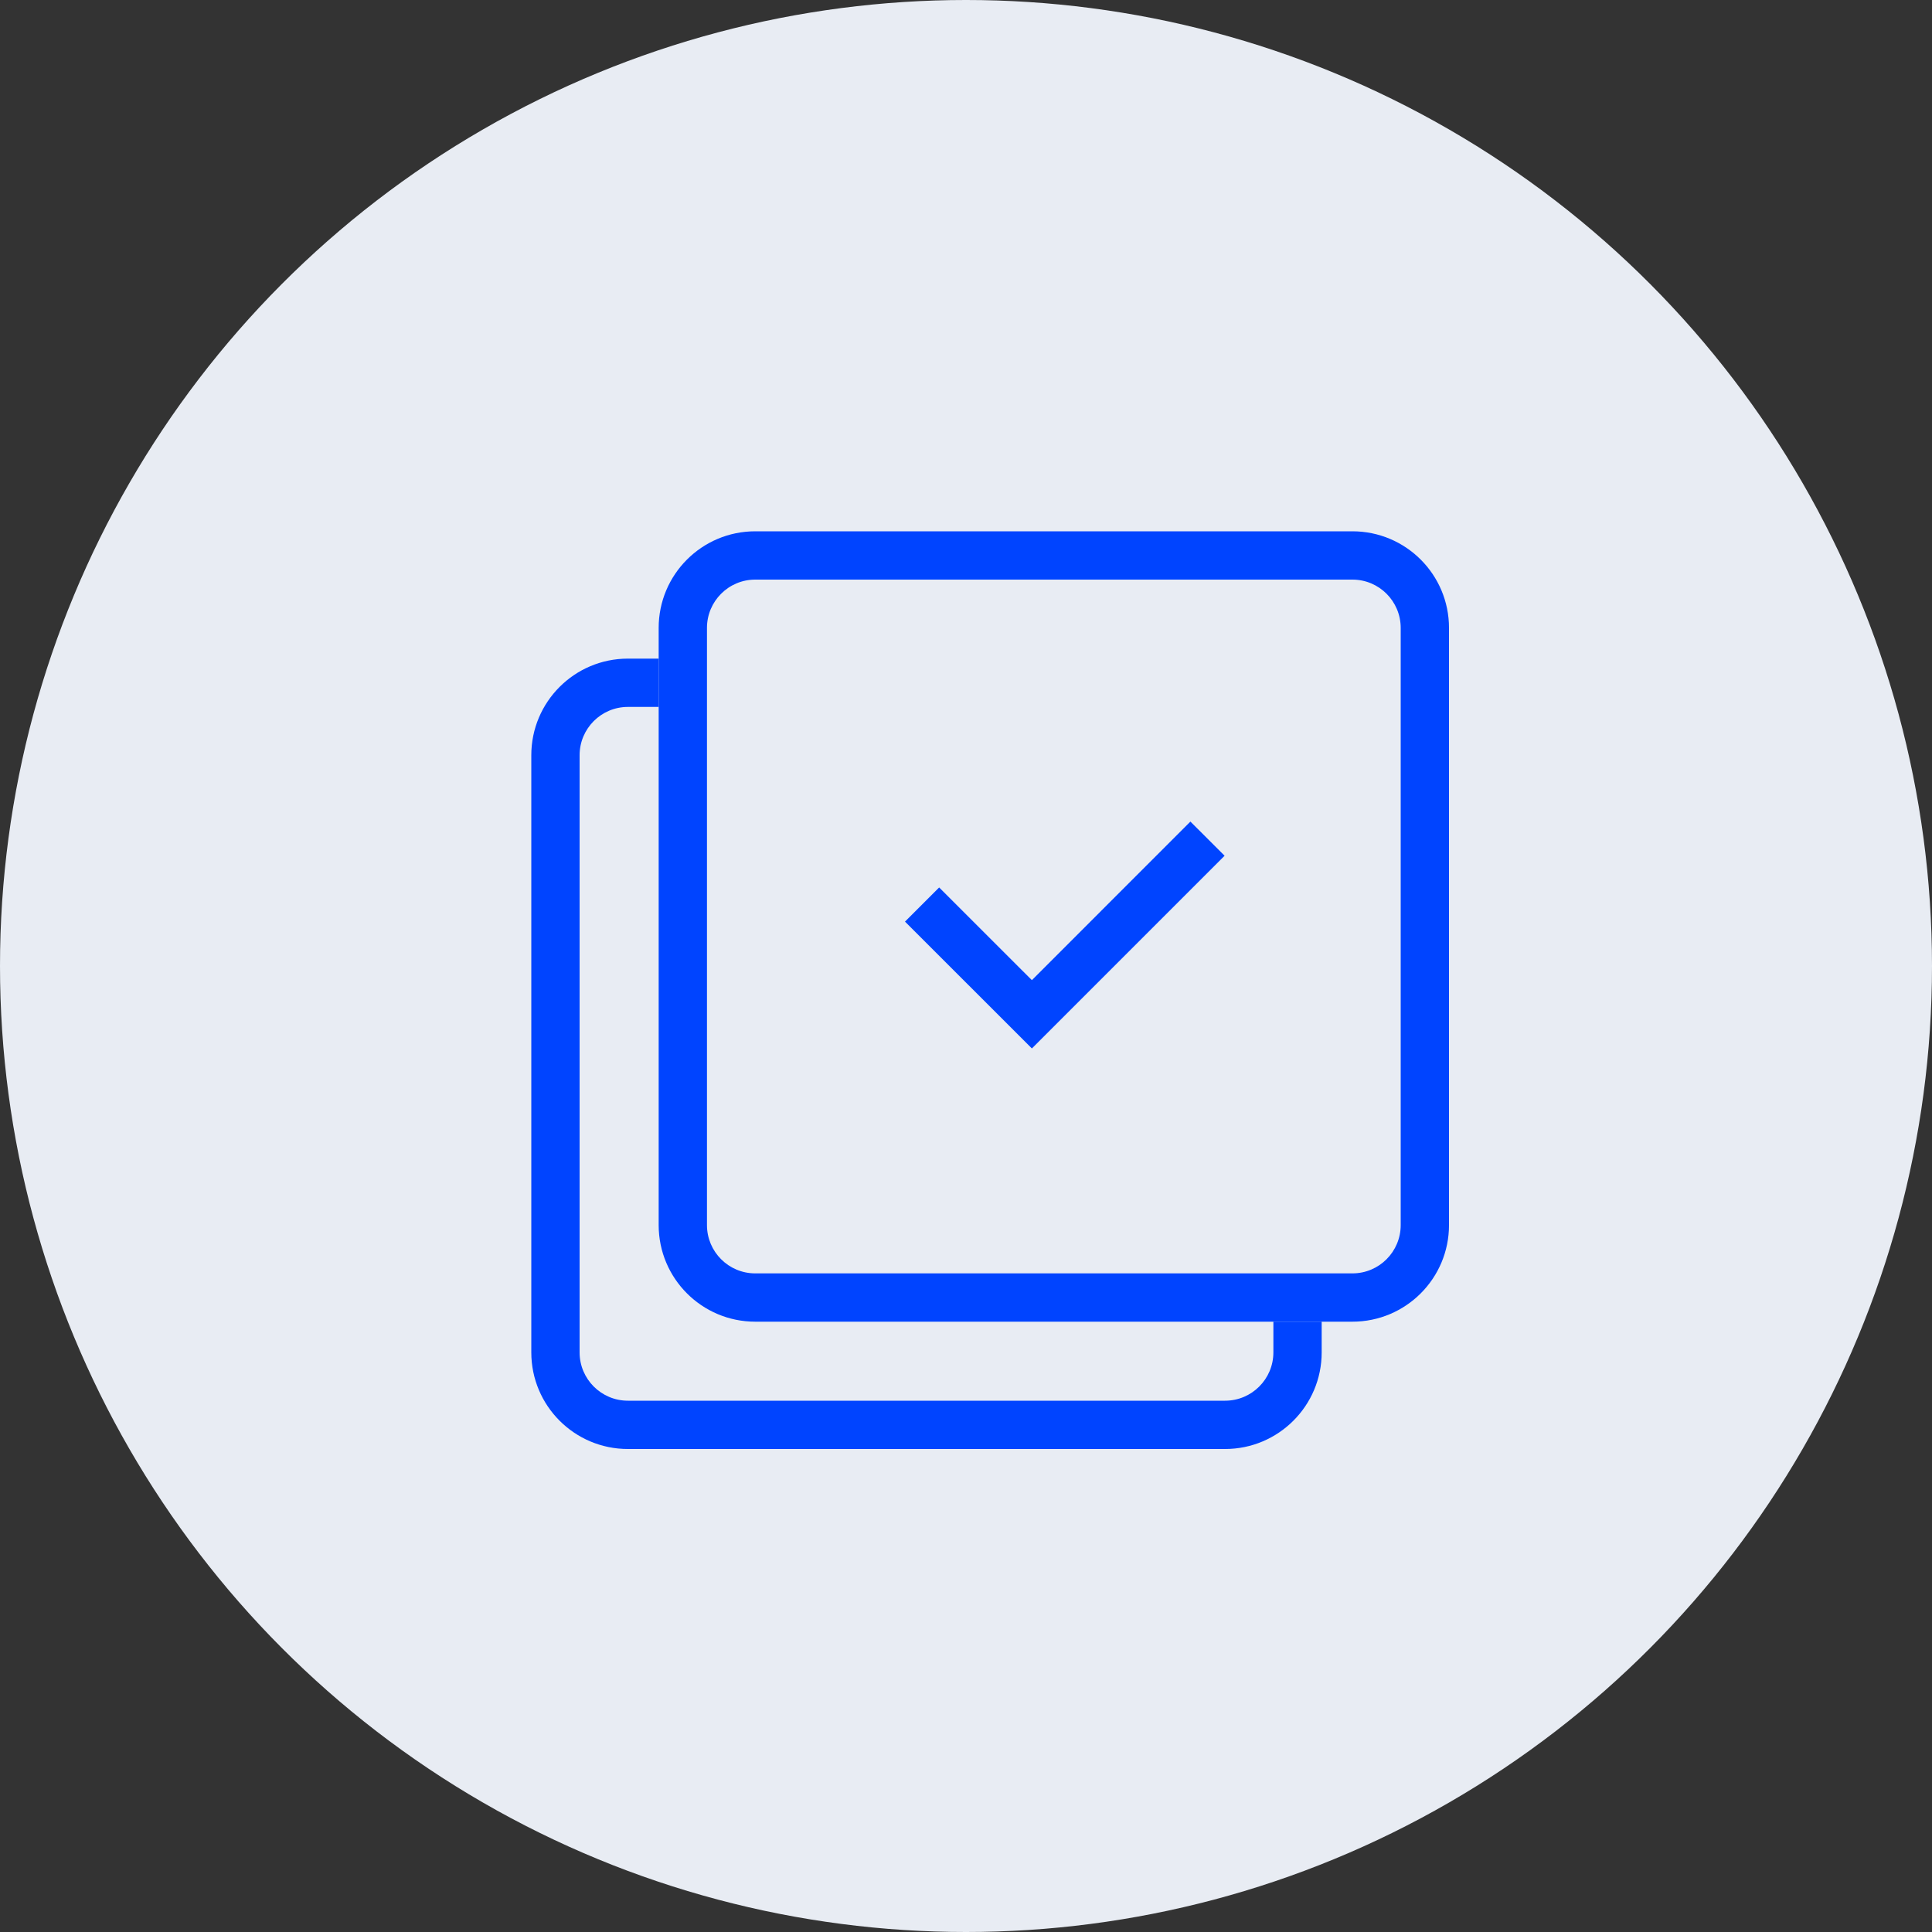 <svg width="40" height="40" viewBox="0 0 40 40" fill="none" xmlns="http://www.w3.org/2000/svg">
<rect x="0" y="0" width="40" height="40" fill="#333333" stroke="none"/>
<circle cx="20" cy="20" r="20" fill="#E8ECF3"/>
<path fill-rule="evenodd" clip-rule="evenodd" d="M25.364 14.636H13C12.448 14.636 12 15.084 12 15.636V28C12 28.552 12.448 29 13 29H25.364C25.916 29 26.364 28.552 26.364 28V15.636C26.364 15.084 25.916 14.636 25.364 14.636ZM13 13.636C11.895 13.636 11 14.532 11 15.636V28C11 29.104 11.895 30 13 30H25.364C26.468 30 27.364 29.104 27.364 28V15.636C27.364 14.532 26.468 13.636 25.364 13.636H13Z" fill="#0044FF"/>
<path d="M13.637 13C13.637 11.895 14.532 11 15.637 11H28C29.105 11 30 11.895 30 13V25.364C30 26.468 29.105 27.364 28 27.364H15.637C14.532 27.364 13.637 26.468 13.637 25.364V13Z" fill="#E8ECF3"/>
<path fill-rule="evenodd" clip-rule="evenodd" d="M28 12H15.637C15.084 12 14.637 12.448 14.637 13V25.364C14.637 25.916 15.084 26.364 15.637 26.364H28C28.553 26.364 29 25.916 29 25.364V13C29 12.448 28.553 12 28 12ZM15.637 11C14.532 11 13.637 11.895 13.637 13V25.364C13.637 26.468 14.532 27.364 15.637 27.364H28C29.105 27.364 30 26.468 30 25.364V13C30 11.895 29.105 11 28 11H15.637Z" fill="#0044FF"/>
<path fill-rule="evenodd" clip-rule="evenodd" d="M25.354 17.717L21.364 21.707L18.737 19.081L19.444 18.374L21.364 20.293L24.646 17.01L25.354 17.717Z" fill="#0044FF"/>
</svg>
